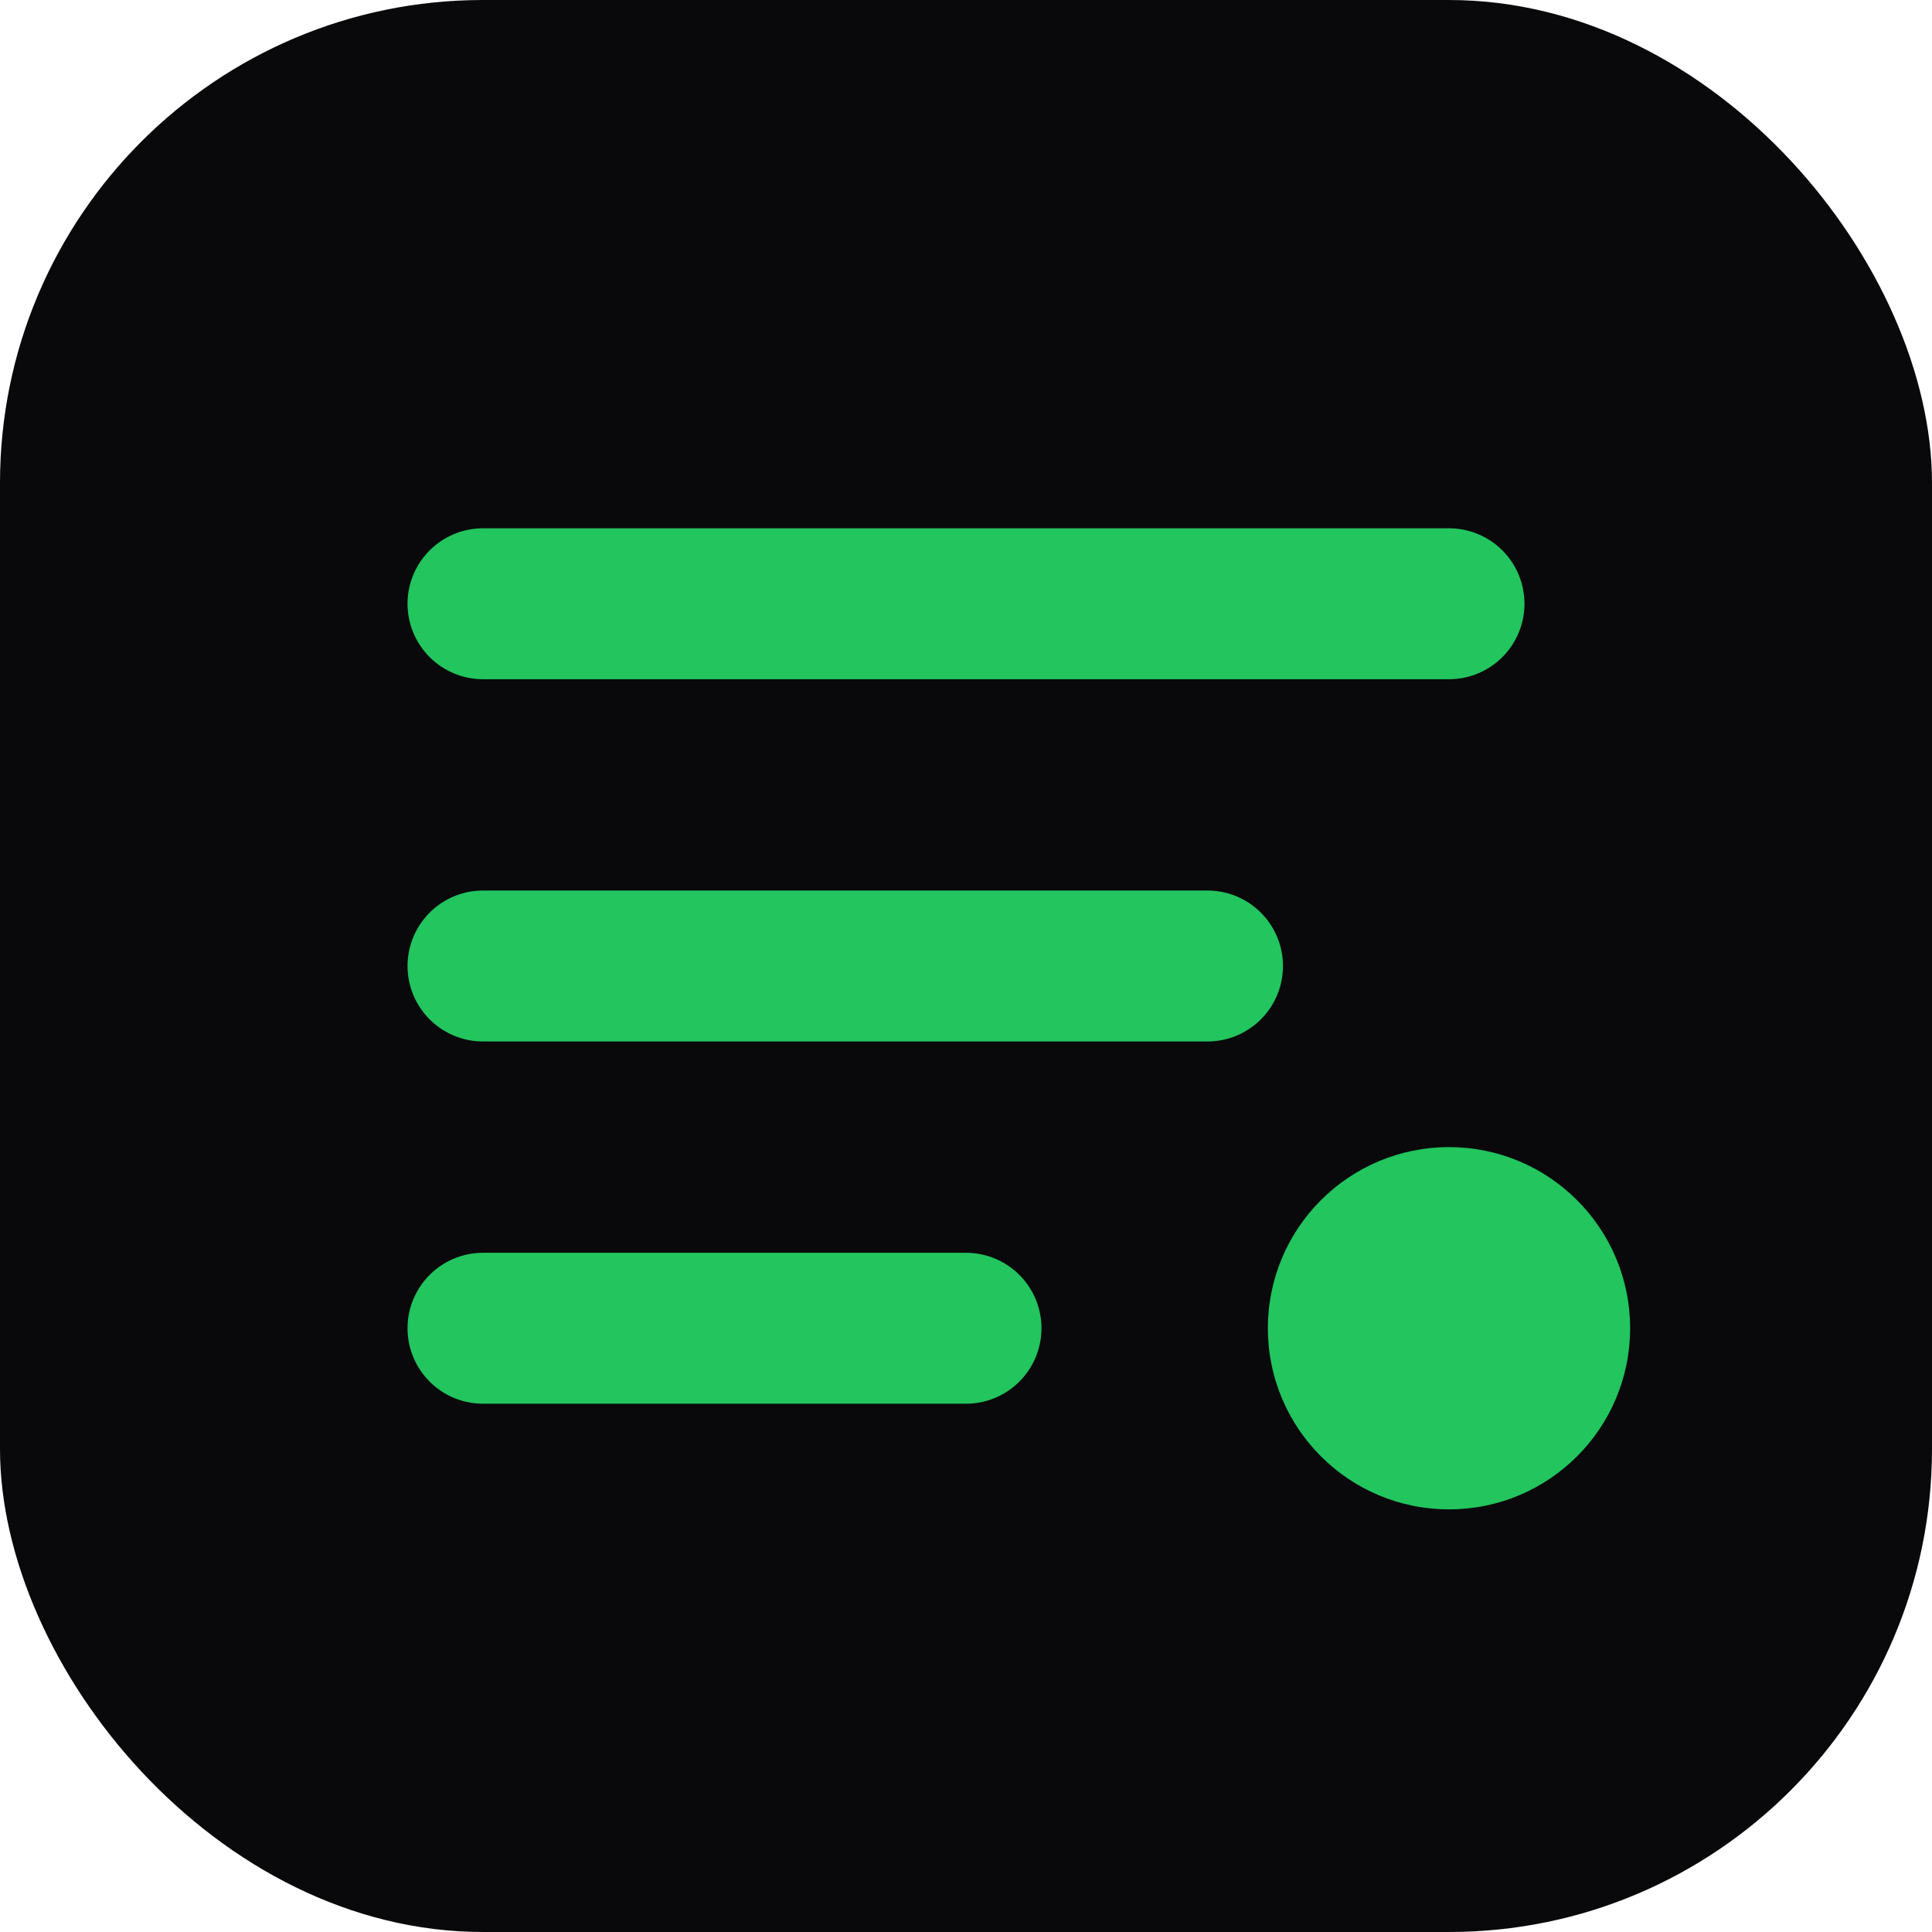 <svg width="32" height="32" viewBox="0 0 32 32" fill="none" xmlns="http://www.w3.org/2000/svg">
  <rect width="32" height="32" rx="8" fill="#09090b"/>
  <path d="M8 10H24M8 16H20M8 22H16" stroke="#22c55e" stroke-width="2.5" stroke-linecap="round"/>
  <circle cx="24" cy="22" r="3" fill="#22c55e"/>
</svg>